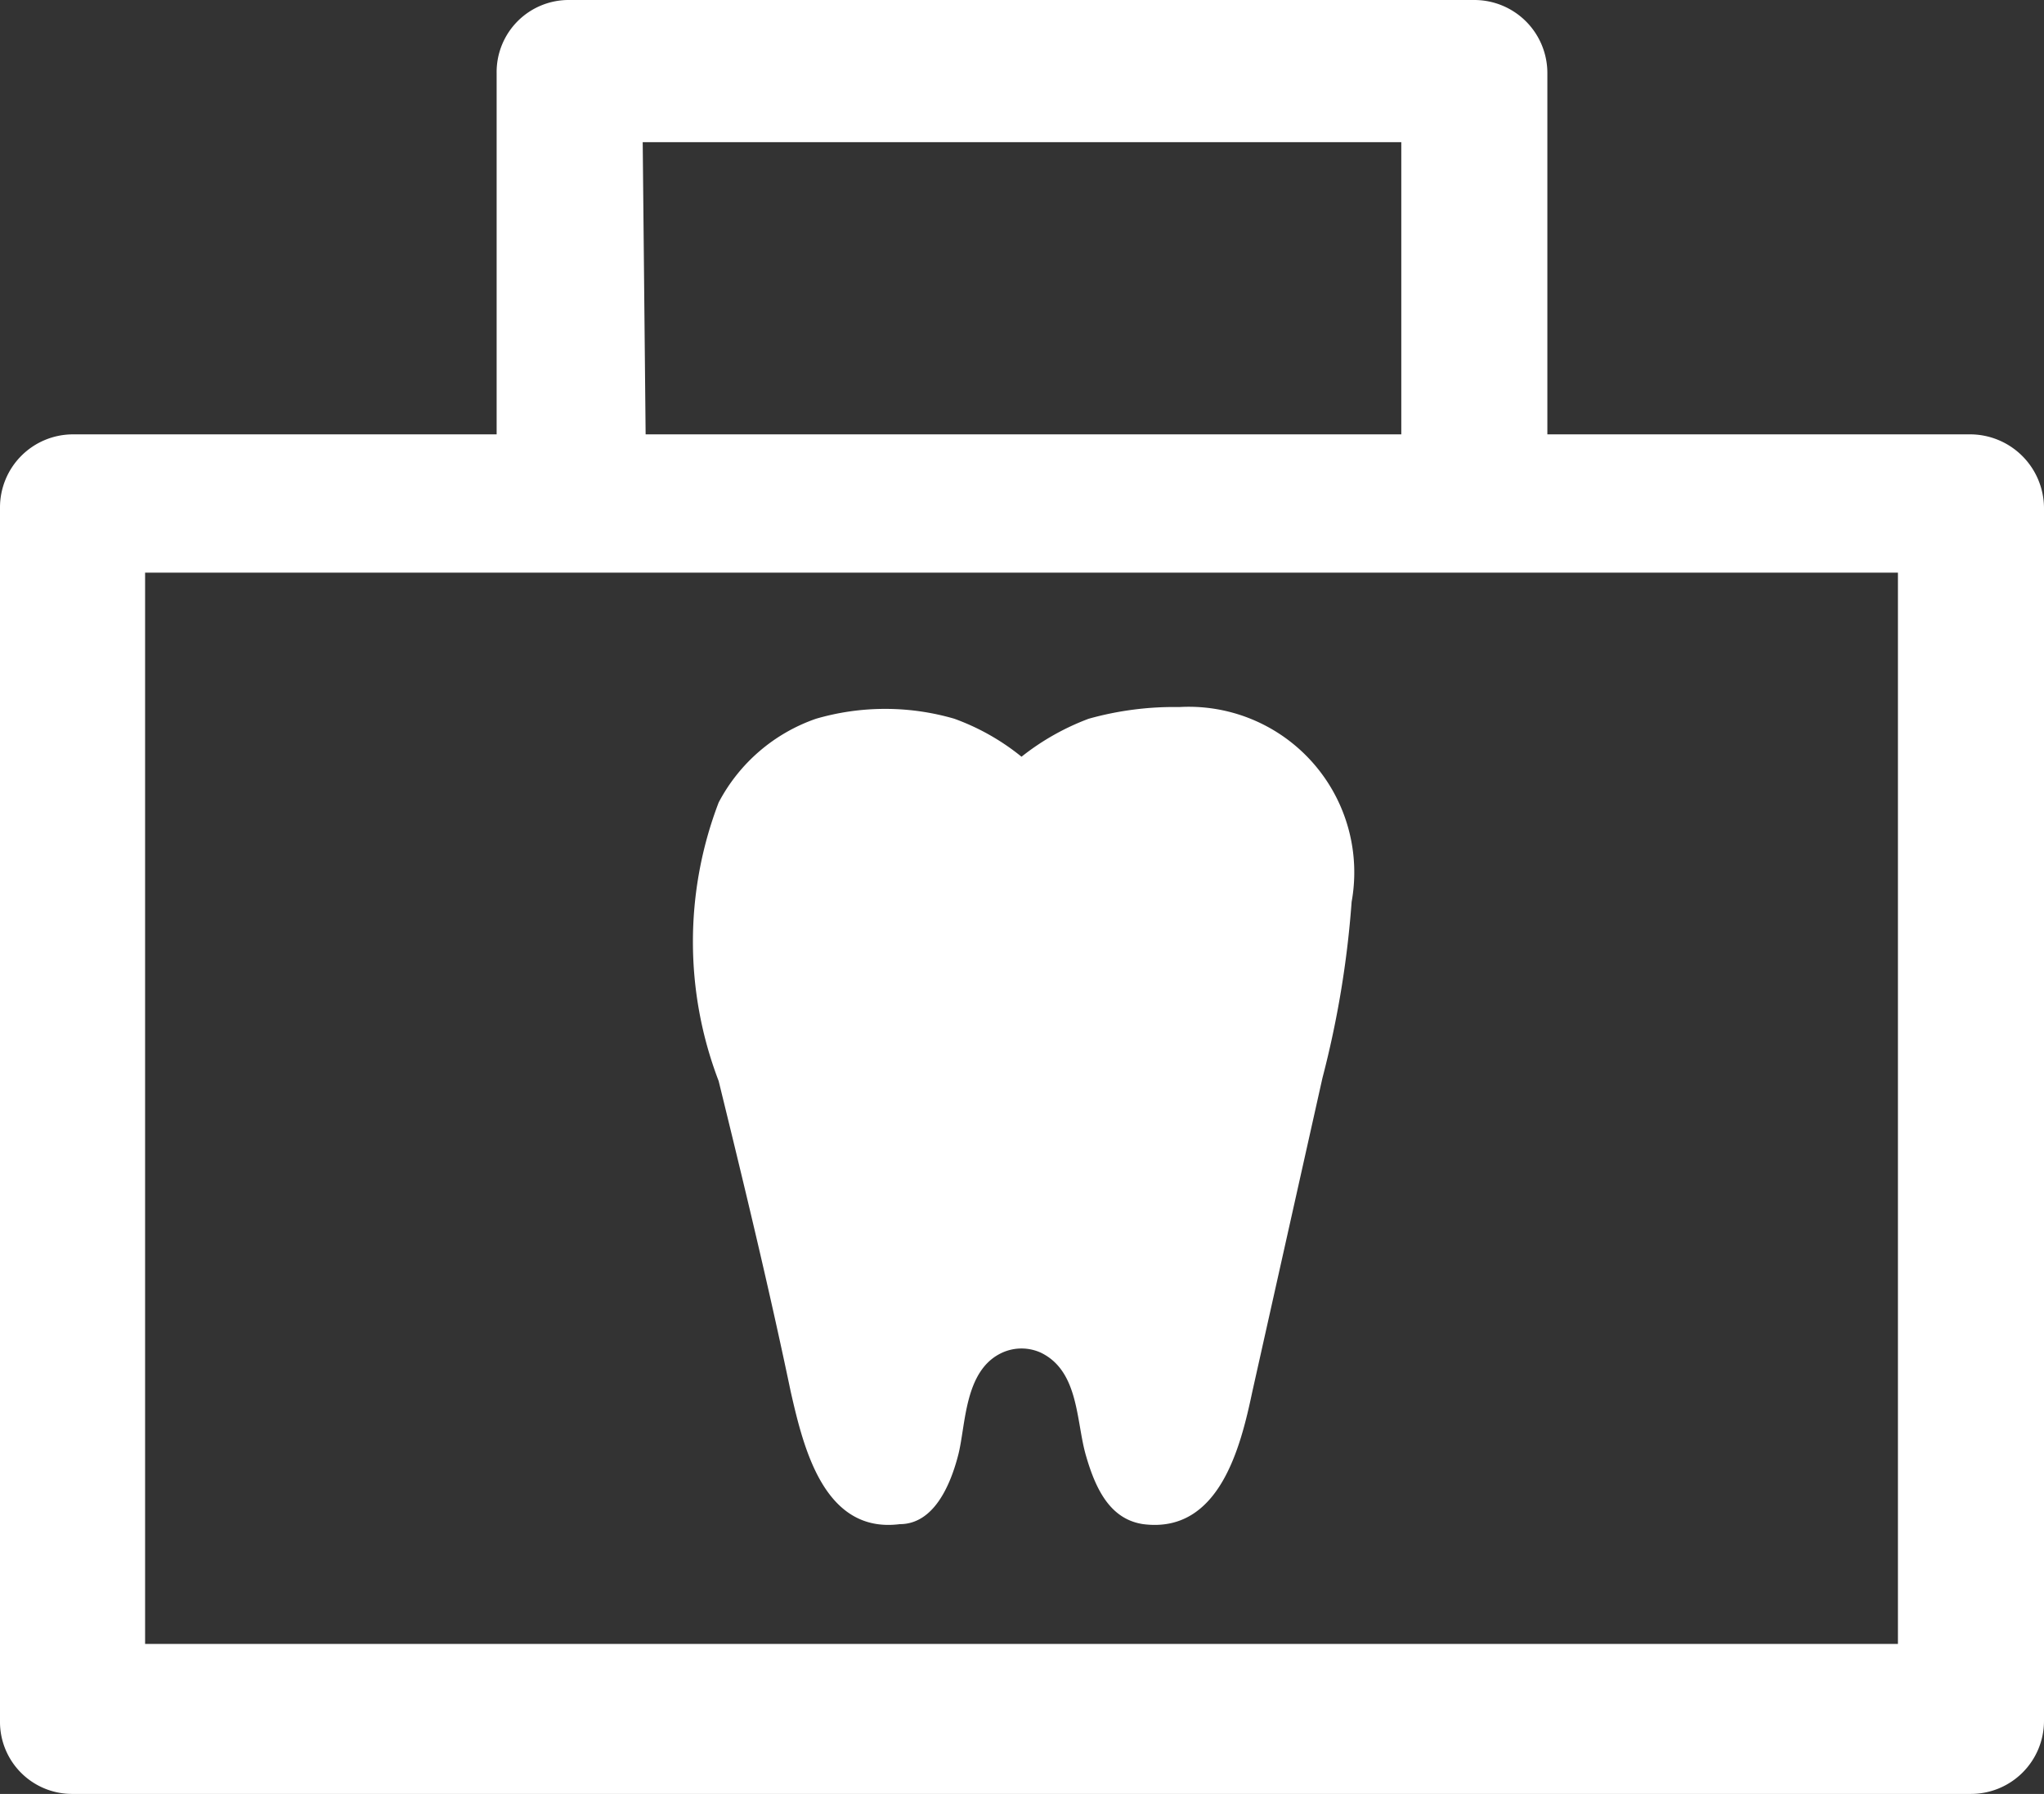<svg id="レイヤー_1" data-name="レイヤー 1" xmlns="http://www.w3.org/2000/svg" viewBox="0 0 20.99 18.42"><rect x="0" y="0" width="20.99" height="18.42" fill="#333333" stroke="none"/><defs><style>.cls-1{fill:#fff;}</style></defs><title>icon-treat16</title><path class="cls-1" d="M693.61,380.17h-4.35v-3.71a.75.75,0,0,0-.75-.75h-9.29a.74.74,0,0,0-.75.75v3.71h-4.35a.75.75,0,0,0-.75.75v12.46a.74.74,0,0,0,.75.75h19.49a.75.75,0,0,0,.75-.75V380.92A.76.76,0,0,0,693.61,380.17Zm-13.64-3h7.79v3H680Zm12.89,15.42h-18v-11h18Z" transform="translate(-673.37 -375.71)"/><path class="cls-1" d="M681.49,390c.13.57.34,1.46,1.12,1.36.35,0,.52-.4.6-.71s.06-.87.45-1.05a.48.48,0,0,1,.4,0c.39.19.36.7.46,1.05s.25.66.59.71c.78.1,1-.79,1.12-1.36l.72-3.22a10.06,10.06,0,0,0,.3-1.81,1.7,1.7,0,0,0-1.77-2,3.25,3.25,0,0,0-.93.12,2.54,2.54,0,0,0-.69.39,2.38,2.38,0,0,0-.69-.39,2.54,2.54,0,0,0-1.42,0,1.79,1.79,0,0,0-1,.86,4,4,0,0,0,0,2.86C681,387.83,681.26,388.9,681.49,390Z" transform="translate(-673.37 -375.71)"/></svg>